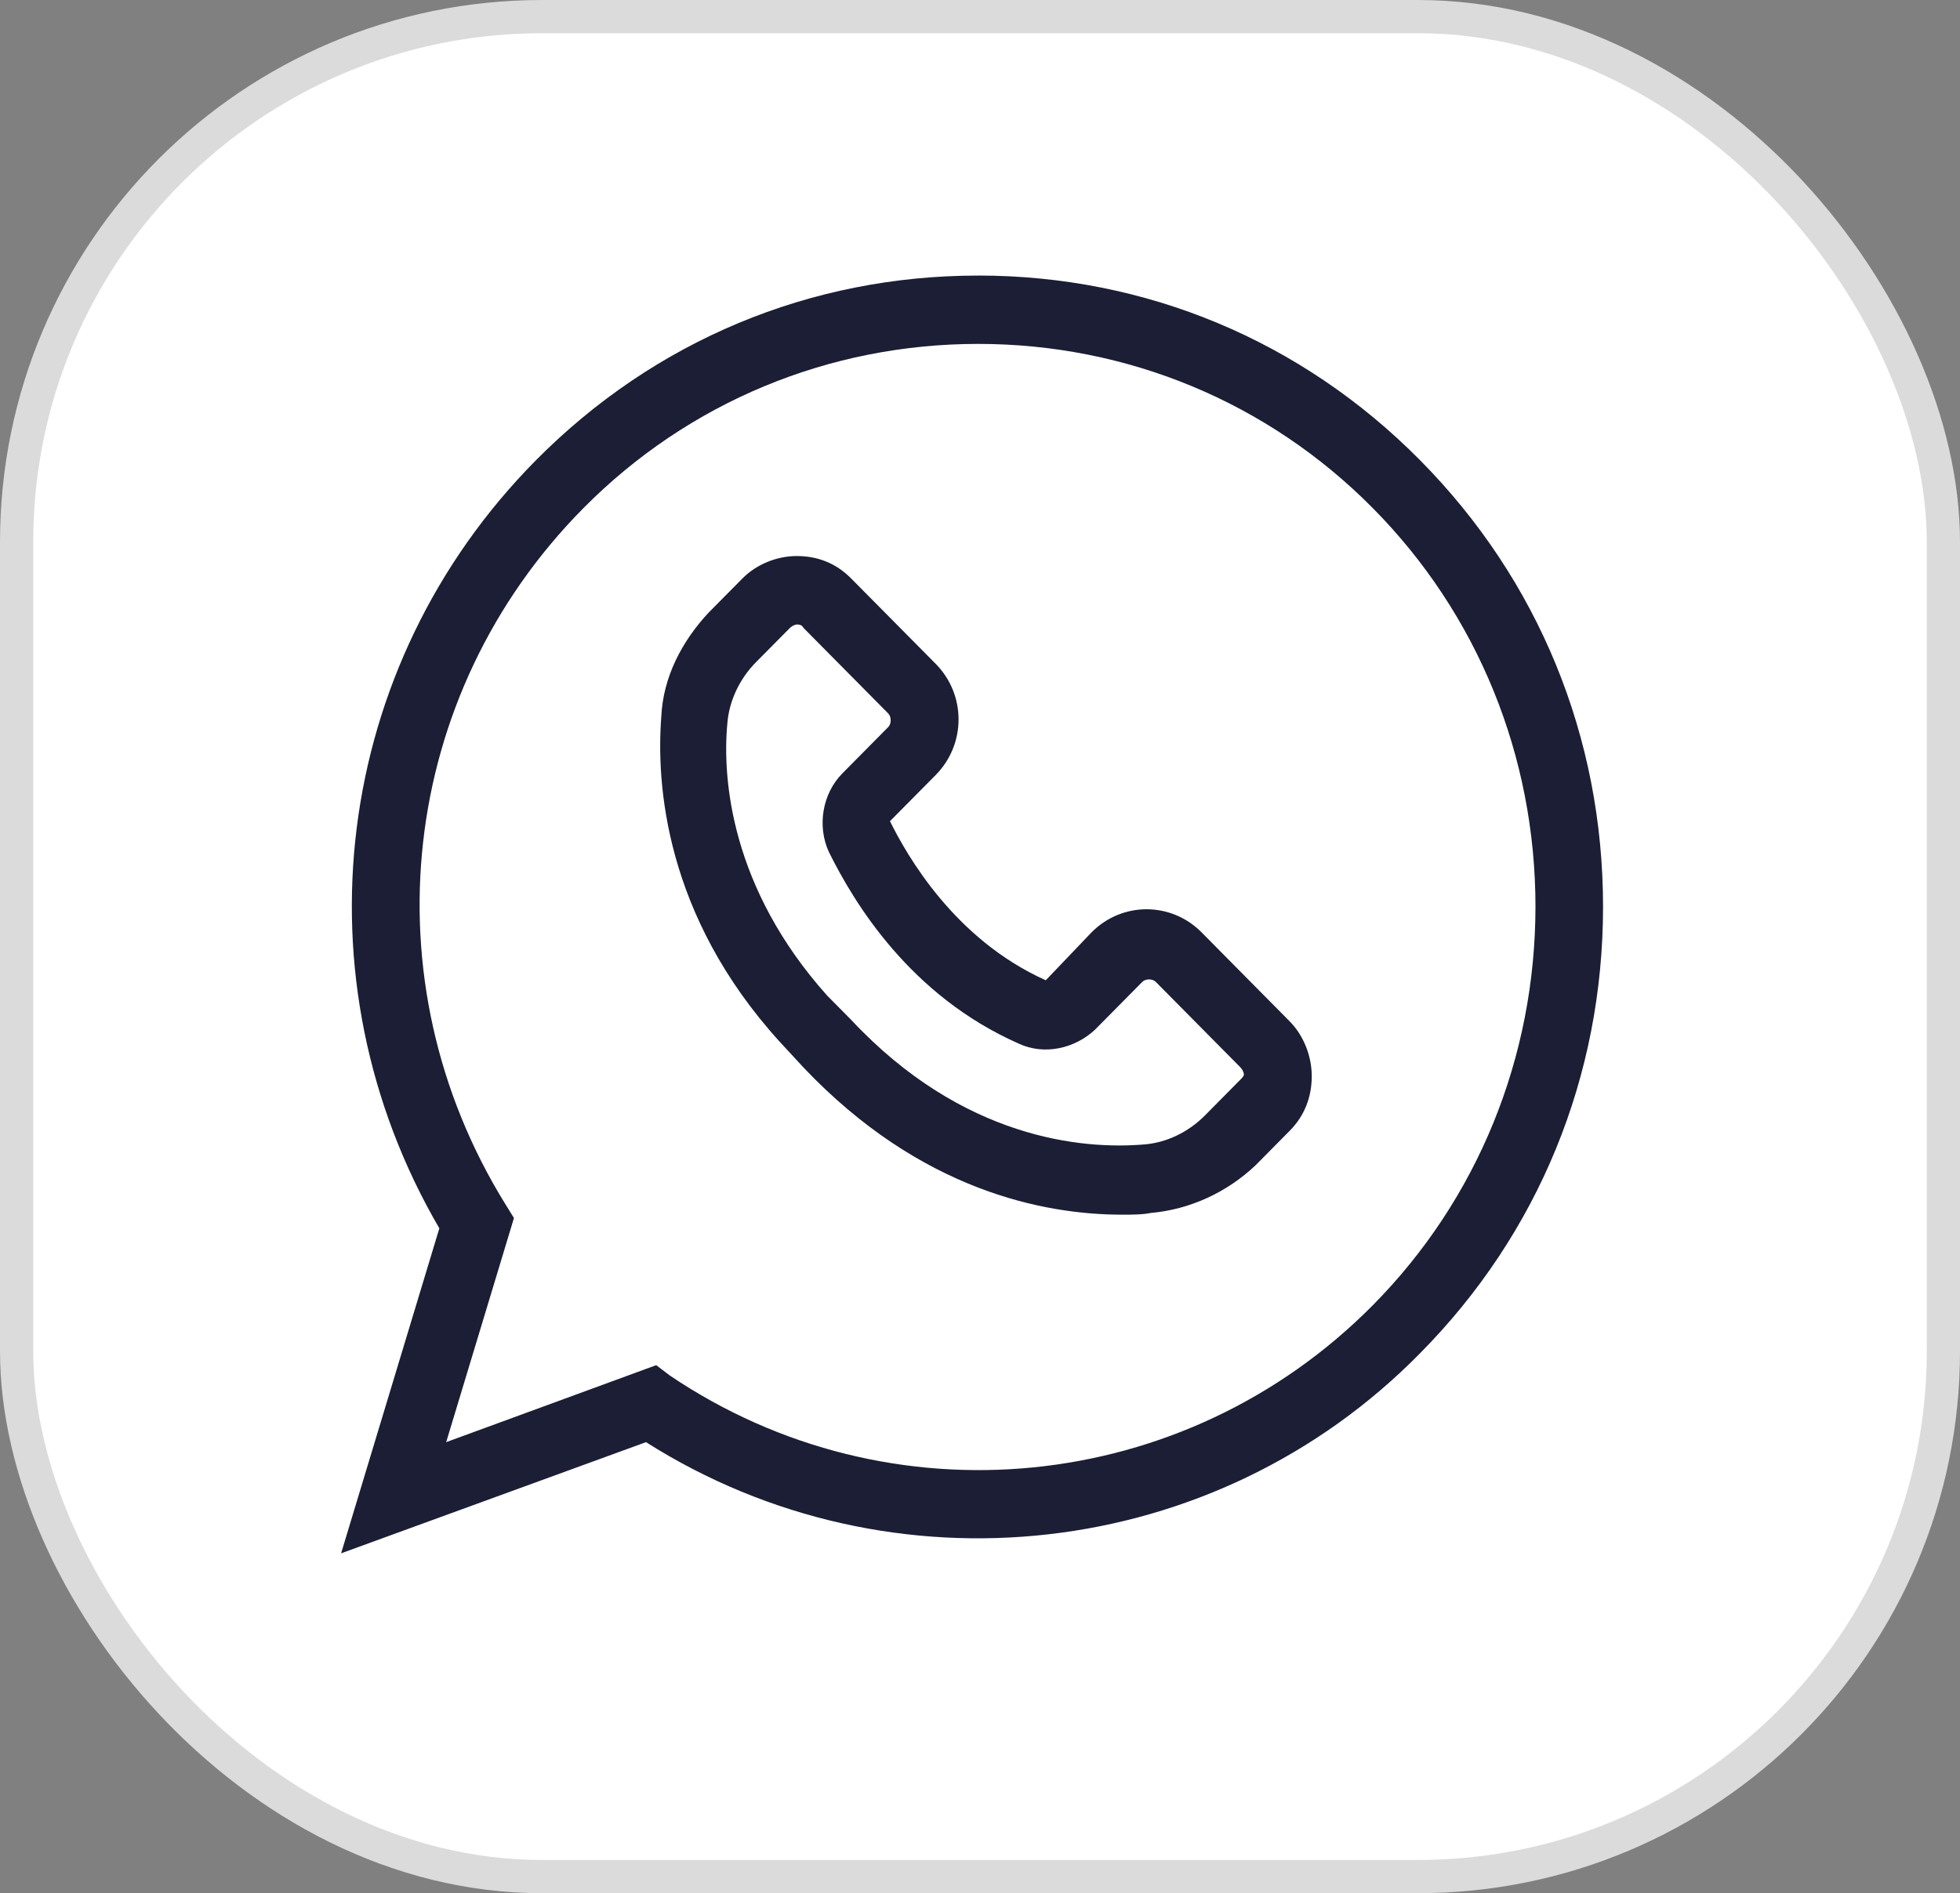 <svg xmlns="http://www.w3.org/2000/svg" fill="none" viewBox="0 0 59 57" height="57" width="59">
<rect x="0" y="0" width="59" height="57" fill="#808080" stroke="none"/>
<rect fill="white" rx="15.819" height="56" width="58" y="0.5" x="0.5"></rect>
<rect stroke="#DBDBDB" rx="15.819" height="56" width="58" y="0.5" x="0.5"></rect>
<path fill="#1B1E34" d="M36.171 28.072C35.253 27.144 33.775 27.144 32.857 28.072L31.48 29.514C28.728 28.279 27.3 25.754 26.79 24.724L28.166 23.334C29.084 22.406 29.084 20.914 28.166 19.986L25.616 17.411C25.158 16.948 24.597 16.741 23.985 16.741C23.374 16.741 22.762 16.999 22.354 17.411L21.334 18.441C20.517 19.316 19.958 20.399 19.906 21.584C19.753 23.591 20.008 27.559 23.475 31.369L24.188 32.141C27.706 35.849 31.428 36.571 33.775 36.571C34.082 36.571 34.387 36.571 34.642 36.519C35.815 36.416 36.936 35.901 37.803 35.076L38.822 34.046C39.28 33.584 39.486 33.016 39.486 32.399C39.486 31.781 39.231 31.164 38.822 30.751L36.171 28.072ZM37.292 32.552L36.273 33.582C35.763 34.097 35.099 34.407 34.436 34.457C32.6 34.612 28.981 34.302 25.614 30.697L24.901 29.977C21.995 26.732 21.74 23.436 21.894 21.789C21.945 21.119 22.25 20.449 22.76 19.934L23.78 18.904C23.832 18.852 23.933 18.802 23.983 18.802C24.035 18.802 24.137 18.802 24.186 18.904L26.736 21.479C26.837 21.582 26.837 21.789 26.736 21.892L25.36 23.282C24.748 23.899 24.595 24.879 24.951 25.651C25.716 27.197 27.399 29.977 30.662 31.419C31.426 31.779 32.345 31.574 32.956 31.007L34.384 29.564C34.486 29.462 34.691 29.462 34.793 29.564L37.342 32.139C37.394 32.192 37.444 32.294 37.444 32.344C37.446 32.397 37.396 32.449 37.292 32.552Z"></path>
<path fill="#1B1E34" d="M29.441 8.297C24.394 8.297 19.701 10.254 16.131 13.859C10.013 20.039 8.839 29.465 13.225 36.982L10.268 46.767L19.446 43.42C26.84 48.107 36.58 47.025 42.748 40.742C46.317 37.137 48.255 32.399 48.255 27.299C48.255 22.201 46.317 17.462 42.748 13.857C39.181 10.251 34.488 8.296 29.441 8.296L29.441 8.297ZM41.322 39.3C35.661 45.017 26.79 45.892 20.161 41.412L19.753 41.102L13.431 43.42L15.471 36.672L15.216 36.26C11.035 29.512 12.003 20.912 17.562 15.299C20.723 12.107 24.956 10.354 29.444 10.354C33.931 10.354 38.164 12.104 41.325 15.299C44.486 18.492 46.221 22.767 46.221 27.299C46.217 31.832 44.483 36.107 41.322 39.3Z"></path>
</svg>
